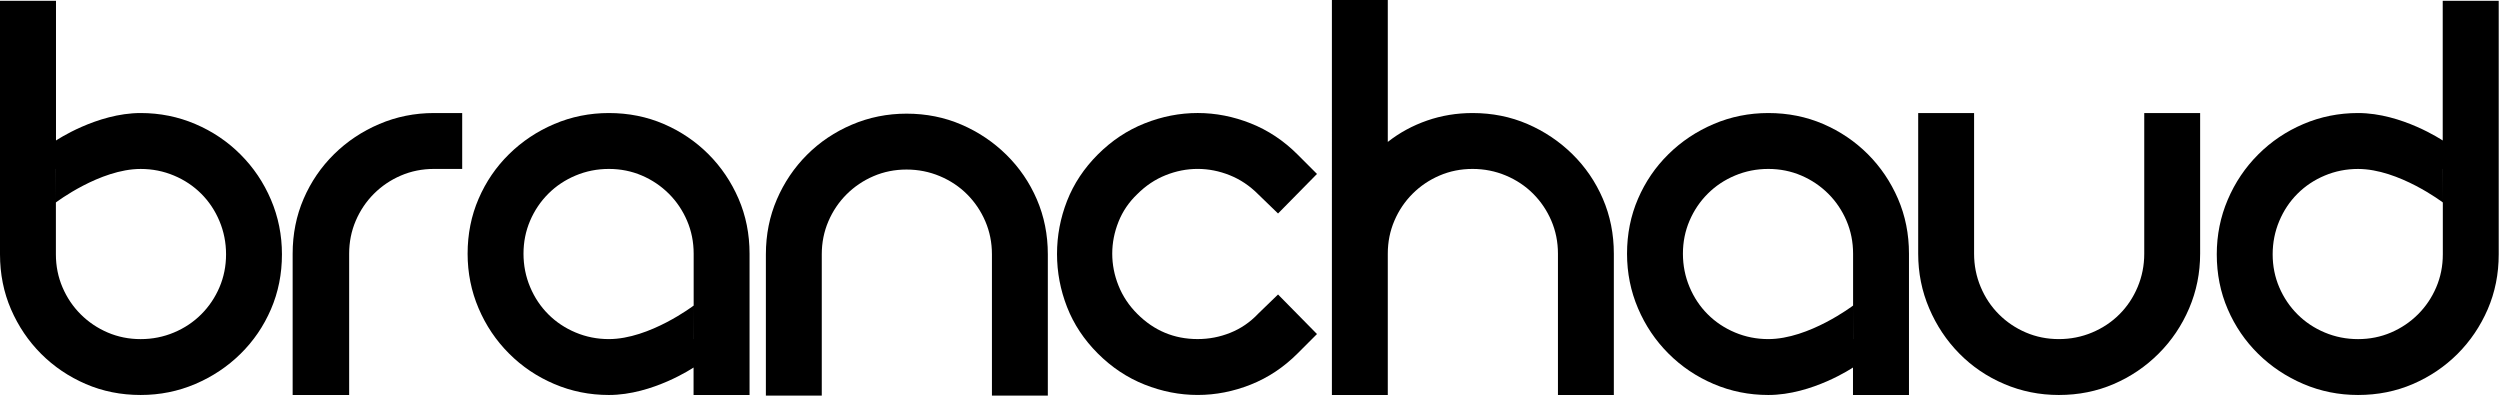<?xml version="1.0" encoding="utf-8"?>
<!-- Generator: Adobe Illustrator 27.5.0, SVG Export Plug-In . SVG Version: 6.00 Build 0)  -->
<svg version="1.1" id="Layer_1" xmlns="http://www.w3.org/2000/svg" xmlns:xlink="http://www.w3.org/1999/xlink" x="0px" y="0px"
	 viewBox="0 0 973.78 154.09" style="enable-background:new 0 0 973.78 154.09;" xml:space="preserve">
<style type="text/css">
	.Arched_x0020_Green{fill:url(#SVGID_1_);stroke:#FFFFFF;stroke-width:0.25;stroke-miterlimit:1;}
	.st0{fill:none;}
</style>
<linearGradient id="SVGID_1_" gradientUnits="userSpaceOnUse" x1="43.779" y1="586.649" x2="44.486" y2="585.942">
	<stop  offset="0" style="stop-color:#20AC4B"/>
	<stop  offset="0.983" style="stop-color:#19361A"/>
</linearGradient>
<path d="M180.03,44.03V65.8h-11.01c-4.57,0-8.85,0.86-12.84,2.57c-4,1.71-7.5,4.08-10.52,7.09c-3.02,3.02-5.38,6.52-7.09,10.52
	c-1.71,4-2.57,8.28-2.57,12.84v55.03h-22.01V98.82c0-7.66,1.43-14.8,4.28-21.4c2.85-6.6,6.81-12.39,11.86-17.37
	c5.05-4.97,10.92-8.89,17.61-11.74c6.68-2.85,13.78-4.28,21.28-4.28H180.03z"/>
<path d="M302.6,77.66c2.85-6.6,6.76-12.39,11.74-17.37c4.97-4.97,10.8-8.89,17.49-11.74c6.68-2.85,13.78-4.28,21.28-4.28
	c7.66,0,14.8,1.43,21.4,4.28c6.6,2.85,12.43,6.77,17.49,11.74c5.05,4.98,9.01,10.76,11.86,17.37c2.85,6.61,4.28,13.74,4.28,21.4
	v55.03h-21.77V99.06c0-4.56-0.86-8.84-2.57-12.84c-1.71-3.99-4.08-7.5-7.09-10.52c-3.02-3.02-6.57-5.38-10.64-7.09
	c-4.08-1.71-8.4-2.57-12.96-2.57c-4.57,0-8.85,0.86-12.84,2.57c-4,1.71-7.5,4.08-10.52,7.09c-3.02,3.02-5.38,6.52-7.09,10.52
	c-1.71,4-2.57,8.28-2.57,12.84v55.03h-21.77V99.06C298.32,91.4,299.75,84.26,302.6,77.66z"/>
<path d="M427.62,60.17c5.38-5.38,11.45-9.42,18.22-12.11c6.76-2.69,13.66-4.04,20.67-4.04c7.01,0,13.9,1.35,20.67,4.04
	c6.76,2.69,12.84,6.73,18.22,12.11l7.58,7.58l-15.17,15.41l-7.83-7.58c-3.26-3.26-6.93-5.71-11.01-7.34
	c-4.08-1.63-8.24-2.45-12.47-2.45c-4.24,0-8.4,0.82-12.47,2.45c-4.08,1.63-7.75,4.08-11.01,7.34c-3.26,3.1-5.71,6.69-7.34,10.76
	c-1.63,4.08-2.45,8.24-2.45,12.47c0,4.24,0.81,8.4,2.45,12.47c1.63,4.08,4.07,7.75,7.34,11.01c6.52,6.52,14.35,9.78,23.48,9.78
	c4.4,0,8.64-0.81,12.72-2.45c4.07-1.63,7.66-4.07,10.76-7.34l7.83-7.58l15.17,15.41l-7.58,7.58c-5.38,5.38-11.46,9.42-18.22,12.11
	c-6.77,2.69-13.66,4.04-20.67,4.04c-7.01,0-13.9-1.35-20.67-4.04c-6.77-2.69-12.84-6.73-18.22-12.11
	c-5.38-5.38-9.38-11.41-11.99-18.1c-2.61-6.69-3.91-13.58-3.91-20.67c0-7.09,1.3-13.98,3.91-20.67
	C418.24,71.59,422.24,65.55,427.62,60.17z"/>
<path d="M573.58,44.03c7.66,0,14.8,1.43,21.4,4.28c6.6,2.85,12.43,6.77,17.49,11.74c5.05,4.97,9.01,10.76,11.86,17.37
	c2.85,6.6,4.28,13.74,4.28,21.4v55.03h-21.77V98.82c0-4.56-0.86-8.84-2.57-12.84c-1.71-3.99-4.08-7.5-7.09-10.52
	c-3.02-3.02-6.57-5.38-10.64-7.09c-4.08-1.71-8.4-2.57-12.96-2.57c-4.57,0-8.85,0.86-12.84,2.57c-4,1.71-7.5,4.08-10.52,7.09
	c-3.02,3.02-5.38,6.52-7.09,10.52c-1.71,4-2.57,8.28-2.57,12.84v55.03h-21.77V0h21.77v55.28c4.56-3.59,9.66-6.36,15.29-8.32
	C561.47,45.01,567.38,44.03,573.58,44.03z"/>
<path d="M856.98,44.03v54.79c0,7.5-1.43,14.6-4.28,21.28c-2.86,6.69-6.81,12.56-11.86,17.61c-5.06,5.06-10.88,9.01-17.49,11.86
	c-6.6,2.85-13.74,4.28-21.4,4.28c-7.5,0-14.59-1.43-21.28-4.28c-6.69-2.85-12.52-6.81-17.49-11.86
	c-4.98-5.05-8.89-10.92-11.74-17.61c-2.86-6.68-4.28-13.78-4.28-21.28V44.03h21.77v54.79c0,4.57,0.86,8.89,2.57,12.96
	c1.71,4.08,4.07,7.62,7.09,10.64c3.02,3.02,6.52,5.38,10.52,7.09c3.99,1.71,8.27,2.57,12.84,2.57c4.56,0,8.89-0.86,12.96-2.57
	c4.07-1.71,7.62-4.07,10.64-7.09c3.02-3.02,5.38-6.56,7.09-10.64c1.71-4.07,2.57-8.4,2.57-12.96V44.03H856.98z"/>
<g>
	<path class="st0" d="M270.19,98.82c0-4.56-0.86-8.84-2.57-12.84c-1.71-3.99-4.08-7.5-7.09-10.52c-3.02-3.02-6.52-5.38-10.52-7.09
		c-4-1.71-8.28-2.57-12.84-2.57c-4.57,0-8.89,0.86-12.96,2.57c-4.08,1.71-7.62,4.08-10.64,7.09c-3.02,3.02-5.38,6.52-7.09,10.52
		c-1.71,4-2.57,8.28-2.57,12.84c0,4.57,0.86,8.89,2.57,12.96c1.71,4.08,4.07,7.62,7.09,10.64c3.02,3.02,6.56,5.38,10.64,7.09
		c4.07,1.71,8.4,2.57,12.96,2.57h32.98v-1.05v1.05h0.04V98.82z"/>
	<path d="M291.96,98.82c0-7.66-1.43-14.8-4.28-21.4c-2.86-6.6-6.77-12.39-11.74-17.37c-4.98-4.97-10.76-8.89-17.37-11.74
		c-6.6-2.85-13.74-4.28-21.4-4.28c-7.5,0-14.6,1.43-21.28,4.28c-6.69,2.85-12.56,6.77-17.61,11.74
		c-5.06,4.97-9.01,10.76-11.86,17.37c-2.85,6.6-4.28,13.74-4.28,21.4c0,7.5,1.43,14.6,4.28,21.28c2.85,6.69,6.81,12.56,11.86,17.61
		c5.05,5.06,10.92,9.01,17.61,11.86c6.68,2.85,13.78,4.28,21.28,4.28c17.11,0,32.98-10.7,32.98-10.7l0.04-24.13
		c0,0-17.16,13.06-33.02,13.06c-4.57,0-8.89-0.86-12.96-2.57c-4.08-1.71-7.62-4.07-10.64-7.09c-3.02-3.02-5.38-6.56-7.09-10.64
		c-1.71-4.07-2.57-8.4-2.57-12.96c0-4.56,0.86-8.84,2.57-12.84c1.71-3.99,4.07-7.5,7.09-10.52c3.02-3.02,6.56-5.38,10.64-7.09
		c4.07-1.71,8.4-2.57,12.96-2.57c4.56,0,8.84,0.86,12.84,2.57c3.99,1.71,7.5,4.08,10.52,7.09c3.02,3.02,5.38,6.52,7.09,10.52
		c1.71,4,2.57,8.28,2.57,12.84v33.26h-0.04v21.77h21.81V98.82z"/>
</g>
<g>
	<path class="st0" d="M21.77,99.06c0,4.56,0.86,8.84,2.57,12.84c1.71,3.99,4.08,7.5,7.09,10.52c3.02,3.02,6.52,5.38,10.52,7.09
		c4,1.71,8.28,2.57,12.84,2.57c4.57,0,8.89-0.86,12.96-2.57c4.08-1.71,7.62-4.08,10.64-7.09c3.02-3.02,5.38-6.52,7.09-10.52
		c1.71-4,2.57-8.28,2.57-12.84c0-4.57-0.86-8.89-2.57-12.96c-1.71-4.08-4.07-7.62-7.09-10.64c-3.02-3.02-6.56-5.38-10.64-7.09
		c-4.07-1.71-8.4-2.57-12.96-2.57H21.81v1.05V65.8h-0.04V99.06z"/>
	<path d="M0,99.06c0,7.66,1.43,14.8,4.28,21.4c2.86,6.6,6.77,12.39,11.74,17.37c4.98,4.97,10.76,8.88,17.37,11.74
		c6.6,2.85,13.74,4.28,21.4,4.28c7.5,0,14.6-1.43,21.28-4.28c6.69-2.86,12.56-6.77,17.61-11.74c5.06-4.98,9.01-10.76,11.86-17.37
		c2.85-6.6,4.28-13.74,4.28-21.4c0-7.5-1.43-14.6-4.28-21.28c-2.85-6.69-6.81-12.56-11.86-17.61c-5.05-5.06-10.92-9.01-17.61-11.86
		c-6.68-2.85-13.78-4.28-21.28-4.28c-17.11,0-32.98,10.7-32.98,10.7l-0.04,24.13c0,0,17.16-13.05,33.02-13.05
		c4.57,0,8.89,0.86,12.96,2.57c4.08,1.71,7.62,4.07,10.64,7.09c3.02,3.02,5.38,6.56,7.09,10.64c1.71,4.07,2.57,8.4,2.57,12.96
		c0,4.56-0.86,8.84-2.57,12.84c-1.71,3.99-4.07,7.5-7.09,10.52c-3.02,3.02-6.56,5.38-10.64,7.09c-4.07,1.71-8.4,2.57-12.96,2.57
		c-4.56,0-8.84-0.86-12.84-2.57c-3.99-1.71-7.5-4.08-10.52-7.09c-3.02-3.02-5.38-6.52-7.09-10.52c-1.71-4-2.57-8.28-2.57-12.84V65.8
		h0.04V0.32H0V99.06z"/>
</g>
<g>
	<path class="st0" d="M951.51,99.06c0,4.56-0.86,8.84-2.57,12.84c-1.71,3.99-4.08,7.5-7.09,10.52c-3.02,3.02-6.52,5.38-10.52,7.09
		c-4,1.71-8.28,2.57-12.84,2.57c-4.57,0-8.89-0.86-12.96-2.57c-4.08-1.71-7.62-4.08-10.64-7.09c-3.02-3.02-5.38-6.52-7.09-10.52
		c-1.71-4-2.57-8.28-2.57-12.84c0-4.57,0.86-8.89,2.57-12.96c1.71-4.08,4.07-7.62,7.09-10.64c3.02-3.02,6.56-5.38,10.64-7.09
		c4.07-1.71,8.4-2.57,12.96-2.57h32.98v1.05V65.8h0.04V99.06z"/>
	<path d="M973.28,99.06c0,7.66-1.43,14.8-4.28,21.4c-2.86,6.6-6.77,12.39-11.74,17.37c-4.98,4.97-10.76,8.88-17.37,11.74
		c-6.6,2.85-13.74,4.28-21.4,4.28c-7.5,0-14.59-1.43-21.28-4.28c-6.69-2.86-12.56-6.77-17.61-11.74
		c-5.06-4.98-9.01-10.76-11.86-17.37c-2.86-6.6-4.28-13.74-4.28-21.4c0-7.5,1.43-14.6,4.28-21.28c2.85-6.69,6.81-12.56,11.86-17.61
		c5.05-5.06,10.92-9.01,17.61-11.86c6.69-2.85,13.78-4.28,21.28-4.28c17.11,0,32.98,10.7,32.98,10.7l0.04,24.13
		c0,0-17.16-13.05-33.02-13.05c-4.57,0-8.89,0.86-12.96,2.57c-4.08,1.71-7.62,4.07-10.64,7.09c-3.02,3.02-5.38,6.56-7.09,10.64
		c-1.71,4.07-2.57,8.4-2.57,12.96c0,4.56,0.86,8.84,2.57,12.84c1.71,3.99,4.07,7.5,7.09,10.52c3.02,3.02,6.56,5.38,10.64,7.09
		c4.07,1.71,8.4,2.57,12.96,2.57c4.56,0,8.84-0.86,12.84-2.57c3.99-1.71,7.5-4.08,10.52-7.09c3.02-3.02,5.38-6.52,7.09-10.52
		c1.71-4,2.57-8.28,2.57-12.84V65.8h-0.04V0.32h21.81V99.06z"/>
</g>
<g>
	<path class="st0" d="M721.8,98.82c0-4.56-0.86-8.84-2.57-12.84c-1.71-3.99-4.08-7.5-7.09-10.52c-3.02-3.02-6.52-5.38-10.52-7.09
		c-4-1.71-8.28-2.57-12.84-2.57c-4.57,0-8.89,0.86-12.96,2.57c-4.08,1.71-7.62,4.08-10.64,7.09c-3.02,3.02-5.38,6.52-7.09,10.52
		c-1.71,4-2.57,8.28-2.57,12.84c0,4.57,0.86,8.89,2.57,12.96c1.71,4.08,4.07,7.62,7.09,10.64c3.02,3.02,6.56,5.38,10.64,7.09
		c4.07,1.71,8.4,2.57,12.96,2.57h32.98v-1.05v1.05h0.04V98.82z"/>
	<path d="M743.57,98.82c0-7.66-1.43-14.8-4.28-21.4c-2.86-6.6-6.77-12.39-11.74-17.37c-4.98-4.97-10.76-8.89-17.37-11.74
		c-6.6-2.85-13.74-4.28-21.4-4.28c-7.5,0-14.6,1.43-21.28,4.28c-6.69,2.85-12.56,6.77-17.61,11.74
		c-5.06,4.97-9.01,10.76-11.86,17.37c-2.85,6.6-4.28,13.74-4.28,21.4c0,7.5,1.43,14.6,4.28,21.28c2.85,6.69,6.81,12.56,11.86,17.61
		c5.05,5.06,10.92,9.01,17.61,11.86c6.68,2.85,13.78,4.28,21.28,4.28c17.11,0,32.98-10.7,32.98-10.7l0.04-24.13
		c0,0-17.16,13.06-33.02,13.06c-4.57,0-8.89-0.86-12.96-2.57c-4.08-1.71-7.62-4.07-10.64-7.09c-3.02-3.02-5.38-6.56-7.09-10.64
		c-1.71-4.07-2.57-8.4-2.57-12.96c0-4.56,0.86-8.84,2.57-12.84c1.71-3.99,4.07-7.5,7.09-10.52c3.02-3.02,6.56-5.38,10.64-7.09
		c4.07-1.71,8.4-2.57,12.96-2.57c4.56,0,8.84,0.86,12.84,2.57c3.99,1.71,7.5,4.08,10.52,7.09c3.02,3.02,5.38,6.52,7.09,10.52
		c1.71,4,2.57,8.28,2.57,12.84v33.26h-0.04v21.77h21.81V98.82z"/>
</g>
</svg>
